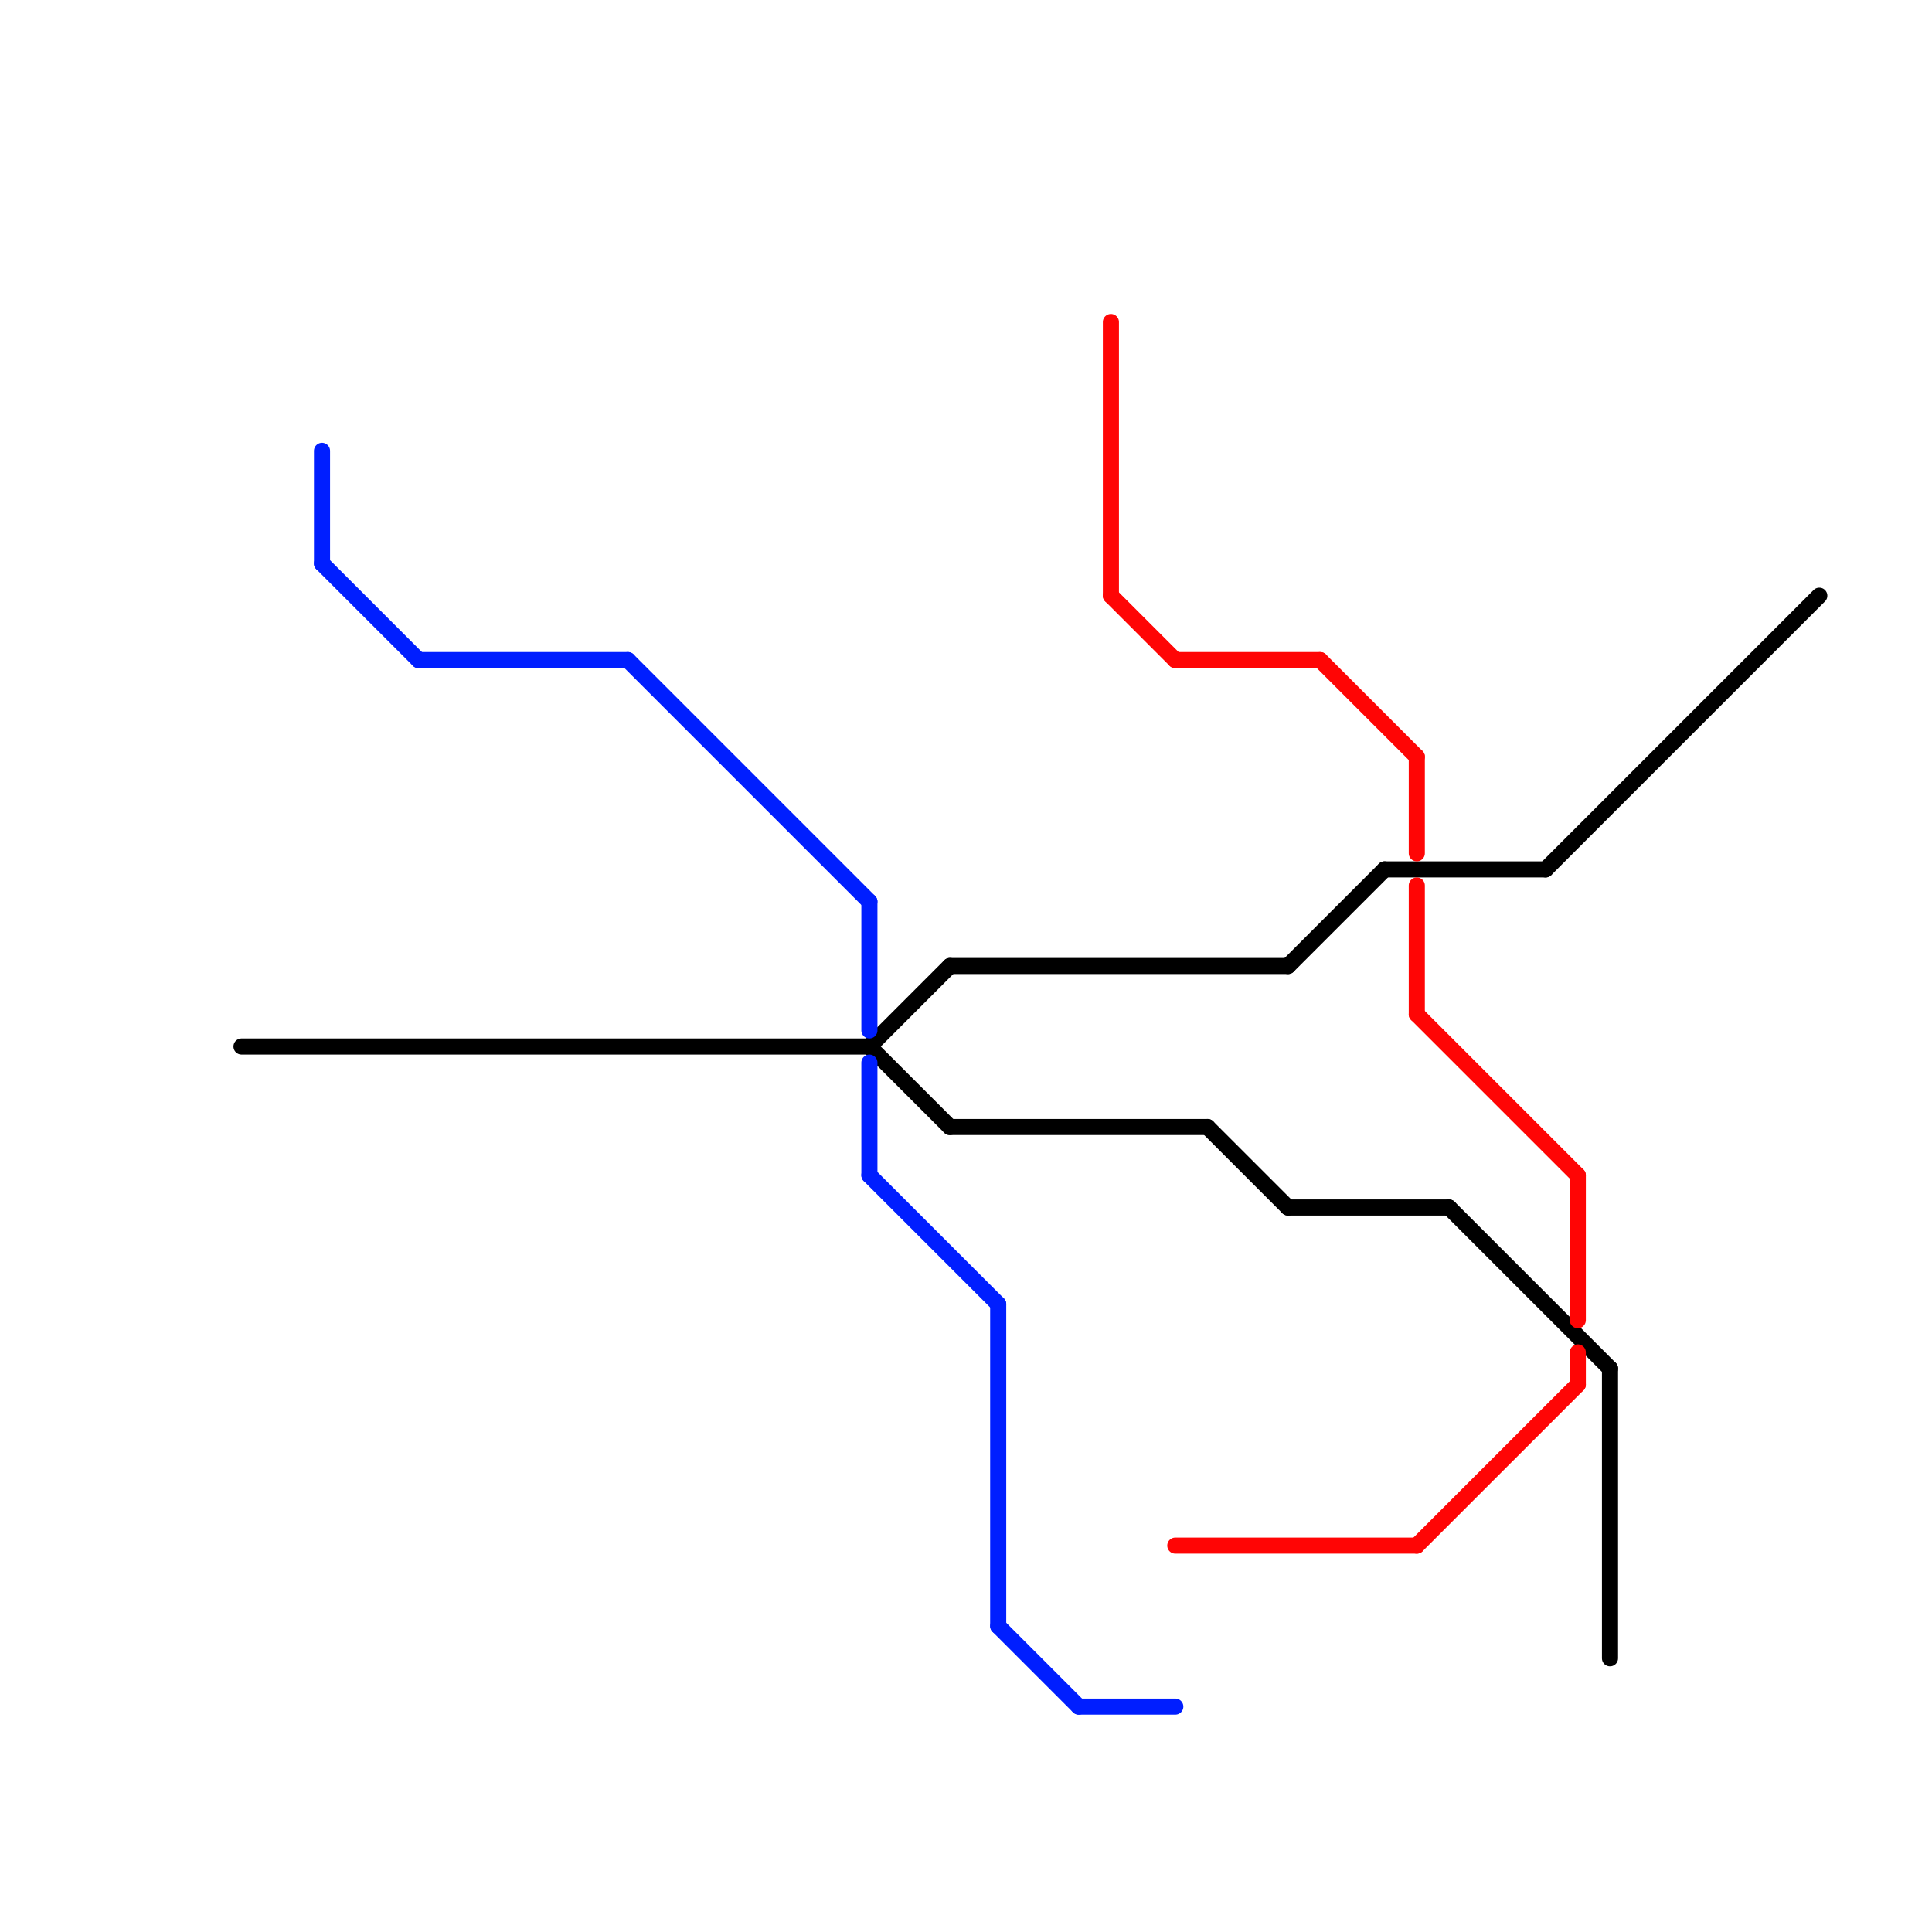 
<svg version="1.1" xmlns="http://www.w3.org/2000/svg" viewBox="0 0 120 120">
<style>text { font: 1px Helvetica; font-weight: 600; white-space: pre; dominant-baseline: central; } line { stroke-width: 1; fill: none; stroke-linecap: round; stroke-linejoin: round; } .c0 { stroke: #000000 } .c1 { stroke: #001eff } .c2 { stroke: #ff0505 }</style><defs><g id="wm-xf"><circle r="1.2" fill="#000"/><circle r="0.9" fill="#fff"/><circle r="0.6" fill="#000"/><circle r="0.3" fill="#fff"/></g><g id="wm"><circle r="0.6" fill="#000"/><circle r="0.3" fill="#fff"/></g></defs><line class="c0" x1="75" y1="70" x2="80" y2="75"/><line class="c0" x1="80" y1="75" x2="90" y2="75"/><line class="c0" x1="59" y1="70" x2="75" y2="70"/><line class="c0" x1="100" y1="85" x2="100" y2="103"/><line class="c0" x1="54" y1="65" x2="59" y2="70"/><line class="c0" x1="15" y1="65" x2="54" y2="65"/><line class="c0" x1="54" y1="65" x2="59" y2="60"/><line class="c0" x1="96" y1="54" x2="113" y2="37"/><line class="c0" x1="90" y1="75" x2="100" y2="85"/><line class="c0" x1="59" y1="60" x2="80" y2="60"/><line class="c0" x1="80" y1="60" x2="86" y2="54"/><line class="c0" x1="86" y1="54" x2="96" y2="54"/><line class="c1" x1="20" y1="35" x2="26" y2="41"/><line class="c1" x1="39" y1="41" x2="54" y2="56"/><line class="c1" x1="62" y1="101" x2="67" y2="106"/><line class="c1" x1="62" y1="81" x2="62" y2="101"/><line class="c1" x1="26" y1="41" x2="39" y2="41"/><line class="c1" x1="54" y1="56" x2="54" y2="64"/><line class="c1" x1="20" y1="28" x2="20" y2="35"/><line class="c1" x1="67" y1="106" x2="73" y2="106"/><line class="c1" x1="54" y1="73" x2="62" y2="81"/><line class="c1" x1="54" y1="66" x2="54" y2="73"/><line class="c2" x1="88" y1="55" x2="88" y2="63"/><line class="c2" x1="69" y1="37" x2="73" y2="41"/><line class="c2" x1="88" y1="63" x2="98" y2="73"/><line class="c2" x1="88" y1="47" x2="88" y2="53"/><line class="c2" x1="73" y1="41" x2="82" y2="41"/><line class="c2" x1="98" y1="84" x2="98" y2="86"/><line class="c2" x1="82" y1="41" x2="88" y2="47"/><line class="c2" x1="98" y1="73" x2="98" y2="82"/><line class="c2" x1="88" y1="96" x2="98" y2="86"/><line class="c2" x1="73" y1="96" x2="88" y2="96"/><line class="c2" x1="69" y1="20" x2="69" y2="37"/>
</svg>
